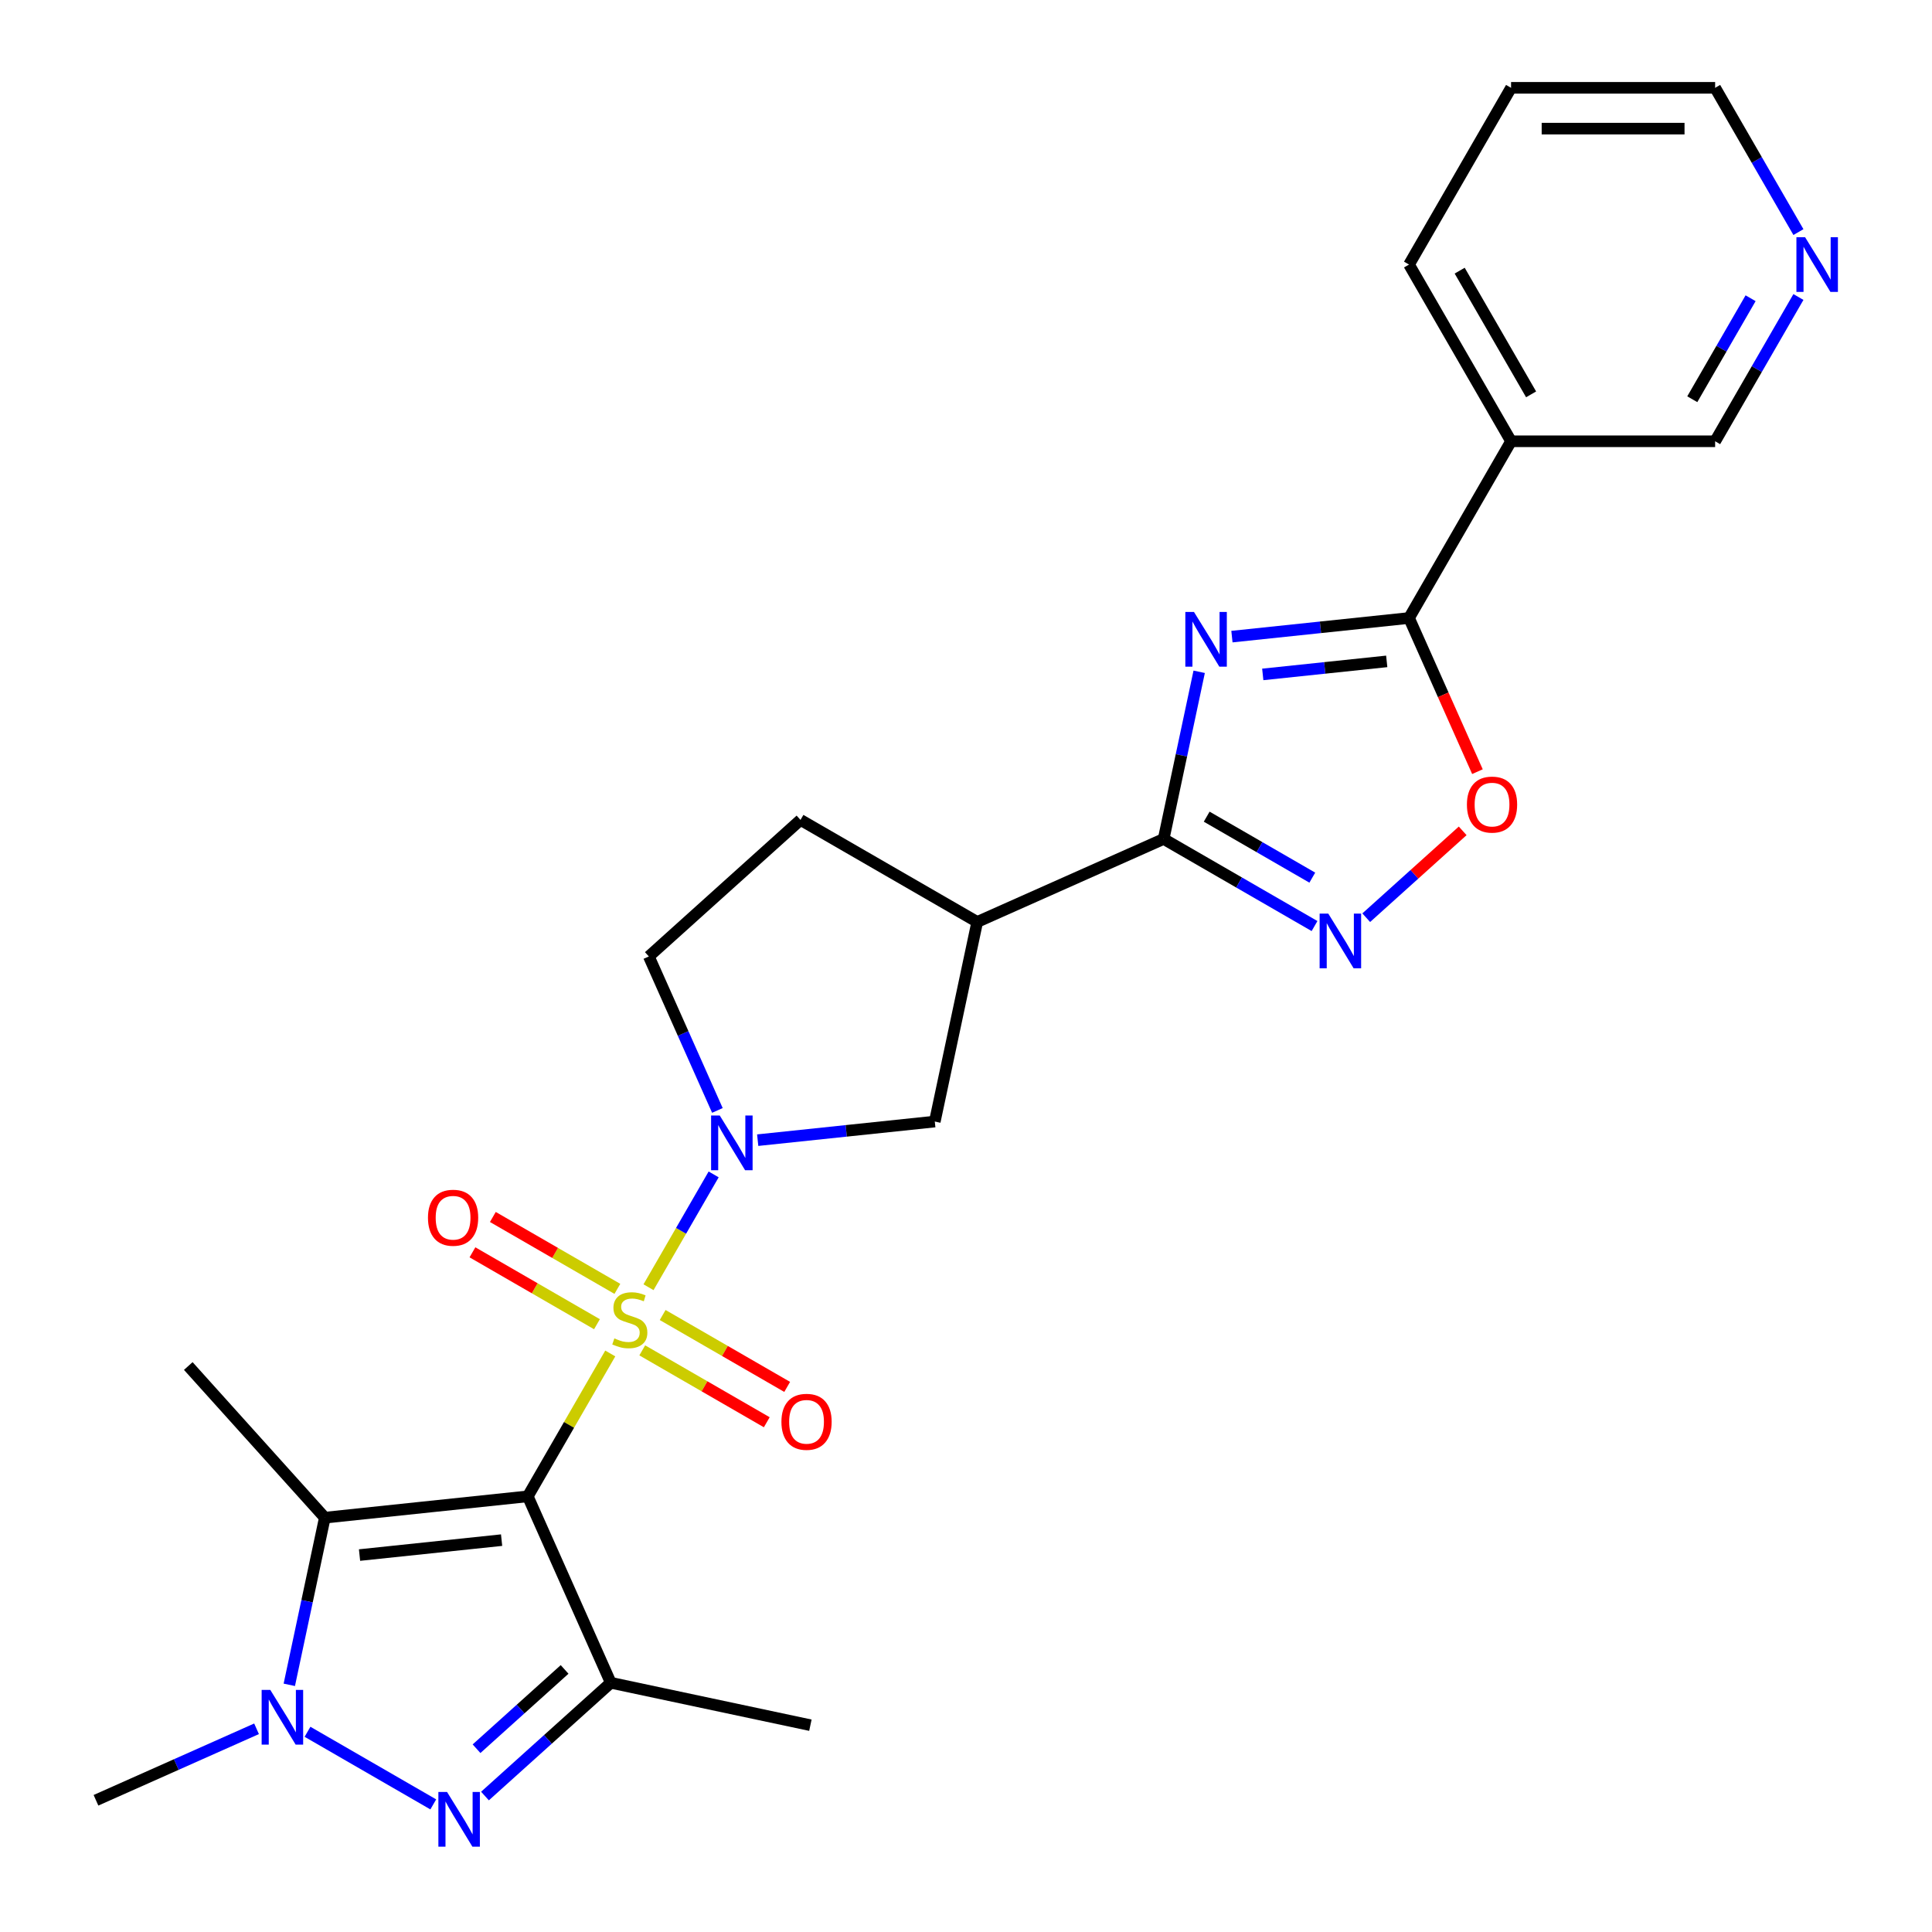 <?xml version='1.0' encoding='iso-8859-1'?>
<svg version='1.1' baseProfile='full'
              xmlns='http://www.w3.org/2000/svg'
                      xmlns:rdkit='http://www.rdkit.org/xml'
                      xmlns:xlink='http://www.w3.org/1999/xlink'
                  xml:space='preserve'
width='1000px' height='1000px' viewBox='0 0 1000 1000'>
<!-- END OF HEADER -->
<rect style='opacity:1.0;fill:#FFFFFF;stroke:none' width='1000' height='1000' x='0' y='0'> </rect>
<path class='bond-0' d='M 315.874,700.551 L 294.526,737.528' style='fill:none;fill-rule:evenodd;stroke:#CCCC00;stroke-width:6px;stroke-linecap:butt;stroke-linejoin:miter;stroke-opacity:1' />
<path class='bond-0' d='M 294.526,737.528 L 273.177,774.504' style='fill:none;fill-rule:evenodd;stroke:#000000;stroke-width:6px;stroke-linecap:butt;stroke-linejoin:miter;stroke-opacity:1' />
<path class='bond-5' d='M 335.667,666.269 L 352.524,637.071' style='fill:none;fill-rule:evenodd;stroke:#CCCC00;stroke-width:6px;stroke-linecap:butt;stroke-linejoin:miter;stroke-opacity:1' />
<path class='bond-5' d='M 352.524,637.071 L 369.382,607.872' style='fill:none;fill-rule:evenodd;stroke:#0000FF;stroke-width:6px;stroke-linecap:butt;stroke-linejoin:miter;stroke-opacity:1' />
<path class='bond-14' d='M 332.429,698.944 L 364.655,717.55' style='fill:none;fill-rule:evenodd;stroke:#CCCC00;stroke-width:6px;stroke-linecap:butt;stroke-linejoin:miter;stroke-opacity:1' />
<path class='bond-14' d='M 364.655,717.55 L 396.881,736.155' style='fill:none;fill-rule:evenodd;stroke:#FF0000;stroke-width:6px;stroke-linecap:butt;stroke-linejoin:miter;stroke-opacity:1' />
<path class='bond-14' d='M 342.992,680.649 L 375.217,699.255' style='fill:none;fill-rule:evenodd;stroke:#CCCC00;stroke-width:6px;stroke-linecap:butt;stroke-linejoin:miter;stroke-opacity:1' />
<path class='bond-14' d='M 375.217,699.255 L 407.443,717.861' style='fill:none;fill-rule:evenodd;stroke:#FF0000;stroke-width:6px;stroke-linecap:butt;stroke-linejoin:miter;stroke-opacity:1' />
<path class='bond-15' d='M 319.551,667.116 L 287.325,648.51' style='fill:none;fill-rule:evenodd;stroke:#CCCC00;stroke-width:6px;stroke-linecap:butt;stroke-linejoin:miter;stroke-opacity:1' />
<path class='bond-15' d='M 287.325,648.51 L 255.099,629.905' style='fill:none;fill-rule:evenodd;stroke:#FF0000;stroke-width:6px;stroke-linecap:butt;stroke-linejoin:miter;stroke-opacity:1' />
<path class='bond-15' d='M 308.988,685.411 L 276.762,666.805' style='fill:none;fill-rule:evenodd;stroke:#CCCC00;stroke-width:6px;stroke-linecap:butt;stroke-linejoin:miter;stroke-opacity:1' />
<path class='bond-15' d='M 276.762,666.805 L 244.537,648.199' style='fill:none;fill-rule:evenodd;stroke:#FF0000;stroke-width:6px;stroke-linecap:butt;stroke-linejoin:miter;stroke-opacity:1' />
<path class='bond-2' d='M 273.177,774.504 L 316.139,870.998' style='fill:none;fill-rule:evenodd;stroke:#000000;stroke-width:6px;stroke-linecap:butt;stroke-linejoin:miter;stroke-opacity:1' />
<path class='bond-3' d='M 273.177,774.504 L 168.13,785.545' style='fill:none;fill-rule:evenodd;stroke:#000000;stroke-width:6px;stroke-linecap:butt;stroke-linejoin:miter;stroke-opacity:1' />
<path class='bond-3' d='M 259.628,797.17 L 186.095,804.898' style='fill:none;fill-rule:evenodd;stroke:#000000;stroke-width:6px;stroke-linecap:butt;stroke-linejoin:miter;stroke-opacity:1' />
<path class='bond-1' d='M 620.694,347.719 L 611.499,390.977' style='fill:none;fill-rule:evenodd;stroke:#0000FF;stroke-width:6px;stroke-linecap:butt;stroke-linejoin:miter;stroke-opacity:1' />
<path class='bond-1' d='M 611.499,390.977 L 602.304,434.236' style='fill:none;fill-rule:evenodd;stroke:#000000;stroke-width:6px;stroke-linecap:butt;stroke-linejoin:miter;stroke-opacity:1' />
<path class='bond-8' d='M 637.645,329.512 L 683.478,324.695' style='fill:none;fill-rule:evenodd;stroke:#0000FF;stroke-width:6px;stroke-linecap:butt;stroke-linejoin:miter;stroke-opacity:1' />
<path class='bond-8' d='M 683.478,324.695 L 729.312,319.878' style='fill:none;fill-rule:evenodd;stroke:#000000;stroke-width:6px;stroke-linecap:butt;stroke-linejoin:miter;stroke-opacity:1' />
<path class='bond-8' d='M 653.603,349.076 L 685.687,345.704' style='fill:none;fill-rule:evenodd;stroke:#0000FF;stroke-width:6px;stroke-linecap:butt;stroke-linejoin:miter;stroke-opacity:1' />
<path class='bond-8' d='M 685.687,345.704 L 717.77,342.332' style='fill:none;fill-rule:evenodd;stroke:#000000;stroke-width:6px;stroke-linecap:butt;stroke-linejoin:miter;stroke-opacity:1' />
<path class='bond-4' d='M 316.139,870.998 L 283.582,900.313' style='fill:none;fill-rule:evenodd;stroke:#000000;stroke-width:6px;stroke-linecap:butt;stroke-linejoin:miter;stroke-opacity:1' />
<path class='bond-4' d='M 283.582,900.313 L 251.024,929.627' style='fill:none;fill-rule:evenodd;stroke:#0000FF;stroke-width:6px;stroke-linecap:butt;stroke-linejoin:miter;stroke-opacity:1' />
<path class='bond-4' d='M 292.236,864.093 L 269.446,884.614' style='fill:none;fill-rule:evenodd;stroke:#000000;stroke-width:6px;stroke-linecap:butt;stroke-linejoin:miter;stroke-opacity:1' />
<path class='bond-4' d='M 269.446,884.614 L 246.656,905.134' style='fill:none;fill-rule:evenodd;stroke:#0000FF;stroke-width:6px;stroke-linecap:butt;stroke-linejoin:miter;stroke-opacity:1' />
<path class='bond-19' d='M 316.139,870.998 L 419.456,892.959' style='fill:none;fill-rule:evenodd;stroke:#000000;stroke-width:6px;stroke-linecap:butt;stroke-linejoin:miter;stroke-opacity:1' />
<path class='bond-6' d='M 168.13,785.545 L 158.935,828.804' style='fill:none;fill-rule:evenodd;stroke:#000000;stroke-width:6px;stroke-linecap:butt;stroke-linejoin:miter;stroke-opacity:1' />
<path class='bond-6' d='M 158.935,828.804 L 149.741,872.062' style='fill:none;fill-rule:evenodd;stroke:#0000FF;stroke-width:6px;stroke-linecap:butt;stroke-linejoin:miter;stroke-opacity:1' />
<path class='bond-20' d='M 168.13,785.545 L 97.453,707.05' style='fill:none;fill-rule:evenodd;stroke:#000000;stroke-width:6px;stroke-linecap:butt;stroke-linejoin:miter;stroke-opacity:1' />
<path class='bond-27' d='M 224.263,933.95 L 159.164,896.365' style='fill:none;fill-rule:evenodd;stroke:#0000FF;stroke-width:6px;stroke-linecap:butt;stroke-linejoin:miter;stroke-opacity:1' />
<path class='bond-12' d='M 392.183,590.149 L 438.016,585.332' style='fill:none;fill-rule:evenodd;stroke:#0000FF;stroke-width:6px;stroke-linecap:butt;stroke-linejoin:miter;stroke-opacity:1' />
<path class='bond-12' d='M 438.016,585.332 L 483.849,580.515' style='fill:none;fill-rule:evenodd;stroke:#000000;stroke-width:6px;stroke-linecap:butt;stroke-linejoin:miter;stroke-opacity:1' />
<path class='bond-16' d='M 371.322,574.755 L 353.582,534.909' style='fill:none;fill-rule:evenodd;stroke:#0000FF;stroke-width:6px;stroke-linecap:butt;stroke-linejoin:miter;stroke-opacity:1' />
<path class='bond-16' d='M 353.582,534.909 L 335.841,495.062' style='fill:none;fill-rule:evenodd;stroke:#000000;stroke-width:6px;stroke-linecap:butt;stroke-linejoin:miter;stroke-opacity:1' />
<path class='bond-21' d='M 132.789,894.82 L 91.232,913.322' style='fill:none;fill-rule:evenodd;stroke:#0000FF;stroke-width:6px;stroke-linecap:butt;stroke-linejoin:miter;stroke-opacity:1' />
<path class='bond-21' d='M 91.232,913.322 L 49.676,931.824' style='fill:none;fill-rule:evenodd;stroke:#000000;stroke-width:6px;stroke-linecap:butt;stroke-linejoin:miter;stroke-opacity:1' />
<path class='bond-7' d='M 602.304,434.236 L 505.81,477.198' style='fill:none;fill-rule:evenodd;stroke:#000000;stroke-width:6px;stroke-linecap:butt;stroke-linejoin:miter;stroke-opacity:1' />
<path class='bond-9' d='M 602.304,434.236 L 641.351,456.779' style='fill:none;fill-rule:evenodd;stroke:#000000;stroke-width:6px;stroke-linecap:butt;stroke-linejoin:miter;stroke-opacity:1' />
<path class='bond-9' d='M 641.351,456.779 L 680.398,479.323' style='fill:none;fill-rule:evenodd;stroke:#0000FF;stroke-width:6px;stroke-linecap:butt;stroke-linejoin:miter;stroke-opacity:1' />
<path class='bond-9' d='M 624.58,422.704 L 651.913,438.485' style='fill:none;fill-rule:evenodd;stroke:#000000;stroke-width:6px;stroke-linecap:butt;stroke-linejoin:miter;stroke-opacity:1' />
<path class='bond-9' d='M 651.913,438.485 L 679.246,454.265' style='fill:none;fill-rule:evenodd;stroke:#0000FF;stroke-width:6px;stroke-linecap:butt;stroke-linejoin:miter;stroke-opacity:1' />
<path class='bond-13' d='M 729.312,319.878 L 782.124,228.403' style='fill:none;fill-rule:evenodd;stroke:#000000;stroke-width:6px;stroke-linecap:butt;stroke-linejoin:miter;stroke-opacity:1' />
<path class='bond-28' d='M 729.312,319.878 L 747.017,359.644' style='fill:none;fill-rule:evenodd;stroke:#000000;stroke-width:6px;stroke-linecap:butt;stroke-linejoin:miter;stroke-opacity:1' />
<path class='bond-28' d='M 747.017,359.644 L 764.722,399.411' style='fill:none;fill-rule:evenodd;stroke:#FF0000;stroke-width:6px;stroke-linecap:butt;stroke-linejoin:miter;stroke-opacity:1' />
<path class='bond-11' d='M 707.159,475.001 L 732.121,452.525' style='fill:none;fill-rule:evenodd;stroke:#0000FF;stroke-width:6px;stroke-linecap:butt;stroke-linejoin:miter;stroke-opacity:1' />
<path class='bond-11' d='M 732.121,452.525 L 757.083,430.049' style='fill:none;fill-rule:evenodd;stroke:#FF0000;stroke-width:6px;stroke-linecap:butt;stroke-linejoin:miter;stroke-opacity:1' />
<path class='bond-10' d='M 505.81,477.198 L 483.849,580.515' style='fill:none;fill-rule:evenodd;stroke:#000000;stroke-width:6px;stroke-linecap:butt;stroke-linejoin:miter;stroke-opacity:1' />
<path class='bond-26' d='M 505.81,477.198 L 414.336,424.385' style='fill:none;fill-rule:evenodd;stroke:#000000;stroke-width:6px;stroke-linecap:butt;stroke-linejoin:miter;stroke-opacity:1' />
<path class='bond-22' d='M 782.124,228.403 L 887.75,228.403' style='fill:none;fill-rule:evenodd;stroke:#000000;stroke-width:6px;stroke-linecap:butt;stroke-linejoin:miter;stroke-opacity:1' />
<path class='bond-23' d='M 782.124,228.403 L 729.312,136.929' style='fill:none;fill-rule:evenodd;stroke:#000000;stroke-width:6px;stroke-linecap:butt;stroke-linejoin:miter;stroke-opacity:1' />
<path class='bond-23' d='M 792.497,204.12 L 755.528,140.087' style='fill:none;fill-rule:evenodd;stroke:#000000;stroke-width:6px;stroke-linecap:butt;stroke-linejoin:miter;stroke-opacity:1' />
<path class='bond-17' d='M 335.841,495.062 L 414.336,424.385' style='fill:none;fill-rule:evenodd;stroke:#000000;stroke-width:6px;stroke-linecap:butt;stroke-linejoin:miter;stroke-opacity:1' />
<path class='bond-18' d='M 930.863,153.73 L 909.306,191.066' style='fill:none;fill-rule:evenodd;stroke:#0000FF;stroke-width:6px;stroke-linecap:butt;stroke-linejoin:miter;stroke-opacity:1' />
<path class='bond-18' d='M 909.306,191.066 L 887.75,228.403' style='fill:none;fill-rule:evenodd;stroke:#000000;stroke-width:6px;stroke-linecap:butt;stroke-linejoin:miter;stroke-opacity:1' />
<path class='bond-18' d='M 906.101,154.368 L 891.011,180.504' style='fill:none;fill-rule:evenodd;stroke:#0000FF;stroke-width:6px;stroke-linecap:butt;stroke-linejoin:miter;stroke-opacity:1' />
<path class='bond-18' d='M 891.011,180.504 L 875.922,206.64' style='fill:none;fill-rule:evenodd;stroke:#000000;stroke-width:6px;stroke-linecap:butt;stroke-linejoin:miter;stroke-opacity:1' />
<path class='bond-29' d='M 930.863,120.128 L 909.306,82.791' style='fill:none;fill-rule:evenodd;stroke:#0000FF;stroke-width:6px;stroke-linecap:butt;stroke-linejoin:miter;stroke-opacity:1' />
<path class='bond-29' d='M 909.306,82.791 L 887.75,45.455' style='fill:none;fill-rule:evenodd;stroke:#000000;stroke-width:6px;stroke-linecap:butt;stroke-linejoin:miter;stroke-opacity:1' />
<path class='bond-25' d='M 729.312,136.929 L 782.124,45.455' style='fill:none;fill-rule:evenodd;stroke:#000000;stroke-width:6px;stroke-linecap:butt;stroke-linejoin:miter;stroke-opacity:1' />
<path class='bond-24' d='M 887.75,45.455 L 782.124,45.455' style='fill:none;fill-rule:evenodd;stroke:#000000;stroke-width:6px;stroke-linecap:butt;stroke-linejoin:miter;stroke-opacity:1' />
<path class='bond-24' d='M 871.906,66.58 L 797.968,66.58' style='fill:none;fill-rule:evenodd;stroke:#000000;stroke-width:6px;stroke-linecap:butt;stroke-linejoin:miter;stroke-opacity:1' />
<path  class='atom-0' d='M 317.99 692.75
Q 318.31 692.87, 319.63 693.43
Q 320.95 693.99, 322.39 694.35
Q 323.87 694.67, 325.31 694.67
Q 327.99 694.67, 329.55 693.39
Q 331.11 692.07, 331.11 689.79
Q 331.11 688.23, 330.31 687.27
Q 329.55 686.31, 328.35 685.79
Q 327.15 685.27, 325.15 684.67
Q 322.63 683.91, 321.11 683.19
Q 319.63 682.47, 318.55 680.95
Q 317.51 679.43, 317.51 676.87
Q 317.51 673.31, 319.91 671.11
Q 322.35 668.91, 327.15 668.91
Q 330.43 668.91, 334.15 670.47
L 333.23 673.55
Q 329.83 672.15, 327.27 672.15
Q 324.51 672.15, 322.99 673.31
Q 321.47 674.43, 321.51 676.39
Q 321.51 677.91, 322.27 678.83
Q 323.07 679.75, 324.19 680.27
Q 325.35 680.79, 327.27 681.39
Q 329.83 682.19, 331.35 682.99
Q 332.87 683.79, 333.95 685.43
Q 335.07 687.03, 335.07 689.79
Q 335.07 693.71, 332.43 695.83
Q 329.83 697.91, 325.47 697.91
Q 322.95 697.91, 321.03 697.35
Q 319.15 696.83, 316.91 695.91
L 317.99 692.75
' fill='#CCCC00'/>
<path  class='atom-2' d='M 618.005 316.758
L 627.285 331.758
Q 628.205 333.238, 629.685 335.918
Q 631.165 338.598, 631.245 338.758
L 631.245 316.758
L 635.005 316.758
L 635.005 345.078
L 631.125 345.078
L 621.165 328.678
Q 620.005 326.758, 618.765 324.558
Q 617.565 322.358, 617.205 321.678
L 617.205 345.078
L 613.525 345.078
L 613.525 316.758
L 618.005 316.758
' fill='#0000FF'/>
<path  class='atom-5' d='M 231.384 927.515
L 240.664 942.515
Q 241.584 943.995, 243.064 946.675
Q 244.544 949.355, 244.624 949.515
L 244.624 927.515
L 248.384 927.515
L 248.384 955.835
L 244.504 955.835
L 234.544 939.435
Q 233.384 937.515, 232.144 935.315
Q 230.944 933.115, 230.584 932.435
L 230.584 955.835
L 226.904 955.835
L 226.904 927.515
L 231.384 927.515
' fill='#0000FF'/>
<path  class='atom-6' d='M 372.543 577.396
L 381.823 592.396
Q 382.743 593.876, 384.223 596.556
Q 385.703 599.236, 385.783 599.396
L 385.783 577.396
L 389.543 577.396
L 389.543 605.716
L 385.663 605.716
L 375.703 589.316
Q 374.543 587.396, 373.303 585.196
Q 372.103 582.996, 371.743 582.316
L 371.743 605.716
L 368.063 605.716
L 368.063 577.396
L 372.543 577.396
' fill='#0000FF'/>
<path  class='atom-7' d='M 139.91 874.703
L 149.19 889.703
Q 150.11 891.183, 151.59 893.863
Q 153.07 896.543, 153.15 896.703
L 153.15 874.703
L 156.91 874.703
L 156.91 903.023
L 153.03 903.023
L 143.07 886.623
Q 141.91 884.703, 140.67 882.503
Q 139.47 880.303, 139.11 879.623
L 139.11 903.023
L 135.43 903.023
L 135.43 874.703
L 139.91 874.703
' fill='#0000FF'/>
<path  class='atom-10' d='M 687.518 472.888
L 696.798 487.888
Q 697.718 489.368, 699.198 492.048
Q 700.678 494.728, 700.758 494.888
L 700.758 472.888
L 704.518 472.888
L 704.518 501.208
L 700.638 501.208
L 690.678 484.808
Q 689.518 482.888, 688.278 480.688
Q 687.078 478.488, 686.718 477.808
L 686.718 501.208
L 683.038 501.208
L 683.038 472.888
L 687.518 472.888
' fill='#0000FF'/>
<path  class='atom-12' d='M 759.273 416.451
Q 759.273 409.651, 762.633 405.851
Q 765.993 402.051, 772.273 402.051
Q 778.553 402.051, 781.913 405.851
Q 785.273 409.651, 785.273 416.451
Q 785.273 423.331, 781.873 427.251
Q 778.473 431.131, 772.273 431.131
Q 766.033 431.131, 762.633 427.251
Q 759.273 423.371, 759.273 416.451
M 772.273 427.931
Q 776.593 427.931, 778.913 425.051
Q 781.273 422.131, 781.273 416.451
Q 781.273 410.891, 778.913 408.091
Q 776.593 405.251, 772.273 405.251
Q 767.953 405.251, 765.593 408.051
Q 763.273 410.851, 763.273 416.451
Q 763.273 422.171, 765.593 425.051
Q 767.953 427.931, 772.273 427.931
' fill='#FF0000'/>
<path  class='atom-15' d='M 404.464 735.923
Q 404.464 729.123, 407.824 725.323
Q 411.184 721.523, 417.464 721.523
Q 423.744 721.523, 427.104 725.323
Q 430.464 729.123, 430.464 735.923
Q 430.464 742.803, 427.064 746.723
Q 423.664 750.603, 417.464 750.603
Q 411.224 750.603, 407.824 746.723
Q 404.464 742.843, 404.464 735.923
M 417.464 747.403
Q 421.784 747.403, 424.104 744.523
Q 426.464 741.603, 426.464 735.923
Q 426.464 730.363, 424.104 727.563
Q 421.784 724.723, 417.464 724.723
Q 413.144 724.723, 410.784 727.523
Q 408.464 730.323, 408.464 735.923
Q 408.464 741.643, 410.784 744.523
Q 413.144 747.403, 417.464 747.403
' fill='#FF0000'/>
<path  class='atom-16' d='M 221.516 630.297
Q 221.516 623.497, 224.876 619.697
Q 228.236 615.897, 234.516 615.897
Q 240.796 615.897, 244.156 619.697
Q 247.516 623.497, 247.516 630.297
Q 247.516 637.177, 244.116 641.097
Q 240.716 644.977, 234.516 644.977
Q 228.276 644.977, 224.876 641.097
Q 221.516 637.217, 221.516 630.297
M 234.516 641.777
Q 238.836 641.777, 241.156 638.897
Q 243.516 635.977, 243.516 630.297
Q 243.516 624.737, 241.156 621.937
Q 238.836 619.097, 234.516 619.097
Q 230.196 619.097, 227.836 621.897
Q 225.516 624.697, 225.516 630.297
Q 225.516 636.017, 227.836 638.897
Q 230.196 641.777, 234.516 641.777
' fill='#FF0000'/>
<path  class='atom-19' d='M 934.302 122.769
L 943.582 137.769
Q 944.502 139.249, 945.982 141.929
Q 947.462 144.609, 947.542 144.769
L 947.542 122.769
L 951.302 122.769
L 951.302 151.089
L 947.422 151.089
L 937.462 134.689
Q 936.302 132.769, 935.062 130.569
Q 933.862 128.369, 933.502 127.689
L 933.502 151.089
L 929.822 151.089
L 929.822 122.769
L 934.302 122.769
' fill='#0000FF'/>
</svg>
